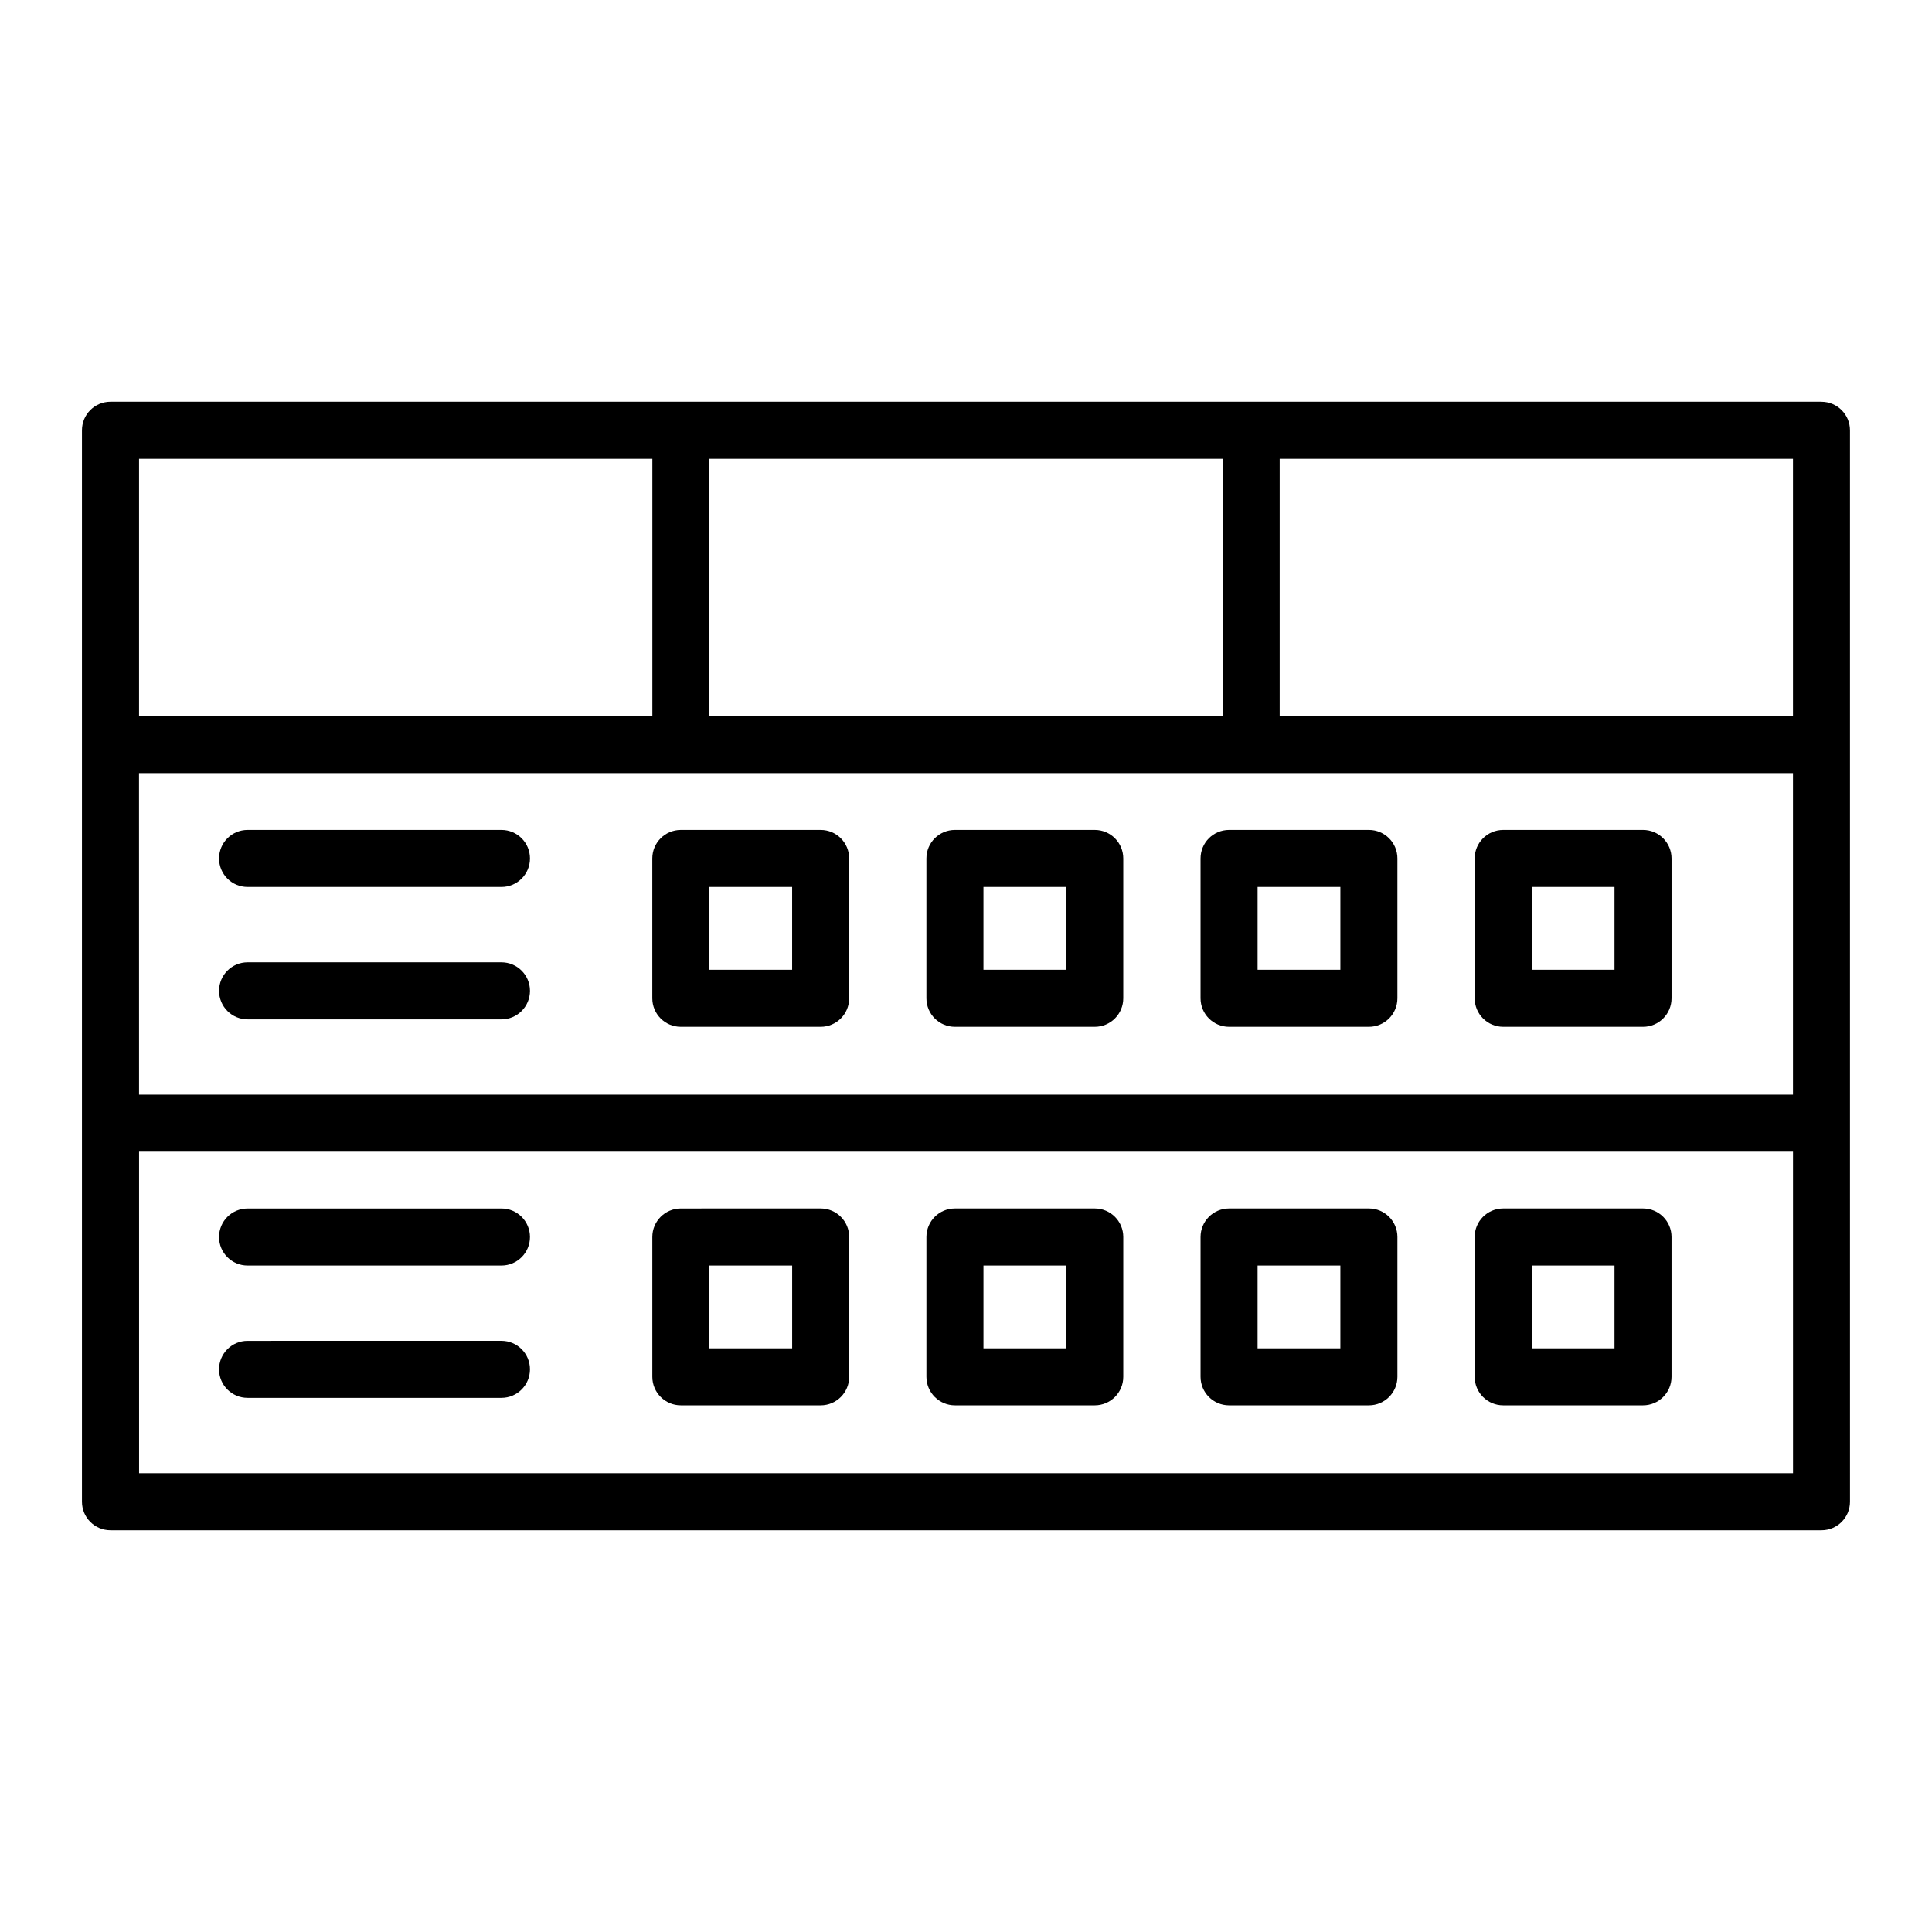 <?xml version="1.0" encoding="UTF-8"?>
<!-- Uploaded to: SVG Repo, www.svgrepo.com, Generator: SVG Repo Mixer Tools -->
<svg fill="#000000" width="800px" height="800px" version="1.1" viewBox="144 144 512 512" xmlns="http://www.w3.org/2000/svg">
 <g>
  <path d="m626.71 250.46h-453.43c-4.176 0-7.559 3.379-7.559 7.559v283.96c0 4.176 3.379 7.559 7.559 7.559h453.43c4.176 0 7.559-3.379 7.559-7.559l-0.004-100.32v-183.63c0-4.172-3.379-7.559-7.559-7.559zm-445.87 98.426h438.32v85.211h-438.31zm438.32-15.113h-136.03v-68.195h136.03zm-151.14 0h-136.03v-68.195h136.03zm-287.17-68.195h136.03v68.195h-136.03zm438.32 268.84h-438.31l-0.004-85.211h438.31z"/>
  <path d="m361.48 363.94h-37.055c-4.176 0-7.559 3.379-7.559 7.559v37.055c0 4.176 3.379 7.559 7.559 7.559h37.055c4.176 0 7.559-3.379 7.559-7.559v-37.055c0-4.18-3.379-7.559-7.559-7.559zm-7.555 37.055h-21.941v-21.941h21.941z"/>
  <path d="m434.12 363.94h-37.051c-4.176 0-7.559 3.379-7.559 7.559v37.055c0 4.176 3.379 7.559 7.559 7.559h37.051c4.176 0 7.559-3.379 7.559-7.559v-37.055c0-4.18-3.379-7.559-7.559-7.559zm-7.555 37.055h-21.938v-21.941h21.938z"/>
  <path d="m506.77 363.94h-37.051c-4.176 0-7.559 3.379-7.559 7.559v37.055c0 4.176 3.379 7.559 7.559 7.559h37.051c4.176 0 7.559-3.379 7.559-7.559v-37.055c0-4.18-3.379-7.559-7.559-7.559zm-7.555 37.055h-21.938v-21.941h21.938z"/>
  <path d="m579.42 363.94h-37.055c-4.176 0-7.559 3.379-7.559 7.559v37.055c0 4.176 3.379 7.559 7.559 7.559h37.055c4.176 0 7.559-3.379 7.559-7.559v-37.055c-0.004-4.18-3.391-7.559-7.559-7.559zm-7.559 37.055h-21.941v-21.941h21.941z"/>
  <path d="m276.89 363.94h-67.277c-4.176 0-7.559 3.379-7.559 7.559 0 4.176 3.379 7.559 7.559 7.559h67.277c4.176 0 7.559-3.379 7.559-7.559s-3.383-7.559-7.559-7.559z"/>
  <path d="m276.89 399.02h-67.277c-4.176 0-7.559 3.379-7.559 7.559 0 4.176 3.379 7.559 7.559 7.559h67.277c4.176 0 7.559-3.379 7.559-7.559 0-4.176-3.383-7.559-7.559-7.559z"/>
  <path d="m324.43 516.43h37.055c4.176 0 7.559-3.379 7.559-7.559v-37.055c0-4.176-3.379-7.559-7.559-7.559l-37.055 0.004c-4.176 0-7.559 3.379-7.559 7.559v37.055c0.004 4.168 3.383 7.555 7.559 7.555zm7.559-37.055h21.941v21.941h-21.941z"/>
  <path d="m397.07 516.43h37.051c4.176 0 7.559-3.379 7.559-7.559v-37.055c0-4.176-3.379-7.559-7.559-7.559h-37.051c-4.176 0-7.559 3.379-7.559 7.559v37.055c0.004 4.172 3.387 7.559 7.559 7.559zm7.559-37.055h21.938v21.941h-21.938z"/>
  <path d="m469.72 516.43h37.051c4.176 0 7.559-3.379 7.559-7.559v-37.055c0-4.176-3.379-7.559-7.559-7.559h-37.051c-4.176 0-7.559 3.379-7.559 7.559v37.055c0 4.172 3.379 7.559 7.559 7.559zm7.555-37.055h21.938v21.941h-21.938z"/>
  <path d="m542.36 516.43h37.055c4.176 0 7.559-3.379 7.559-7.559v-37.055c0-4.176-3.379-7.559-7.559-7.559h-37.055c-4.176 0-7.559 3.379-7.559 7.559v37.055c0.004 4.172 3.383 7.559 7.559 7.559zm7.559-37.055h21.941v21.941h-21.941z"/>
  <path d="m209.61 479.38h67.277c4.176 0 7.559-3.379 7.559-7.559 0-4.176-3.379-7.559-7.559-7.559l-67.277 0.004c-4.176 0-7.559 3.379-7.559 7.559 0 4.176 3.383 7.555 7.559 7.555z"/>
  <path d="m209.61 514.45h67.277c4.176 0 7.559-3.379 7.559-7.559 0-4.176-3.379-7.559-7.559-7.559l-67.277 0.004c-4.176 0-7.559 3.379-7.559 7.559 0 4.176 3.383 7.555 7.559 7.555z"/>
 </g>
</svg>